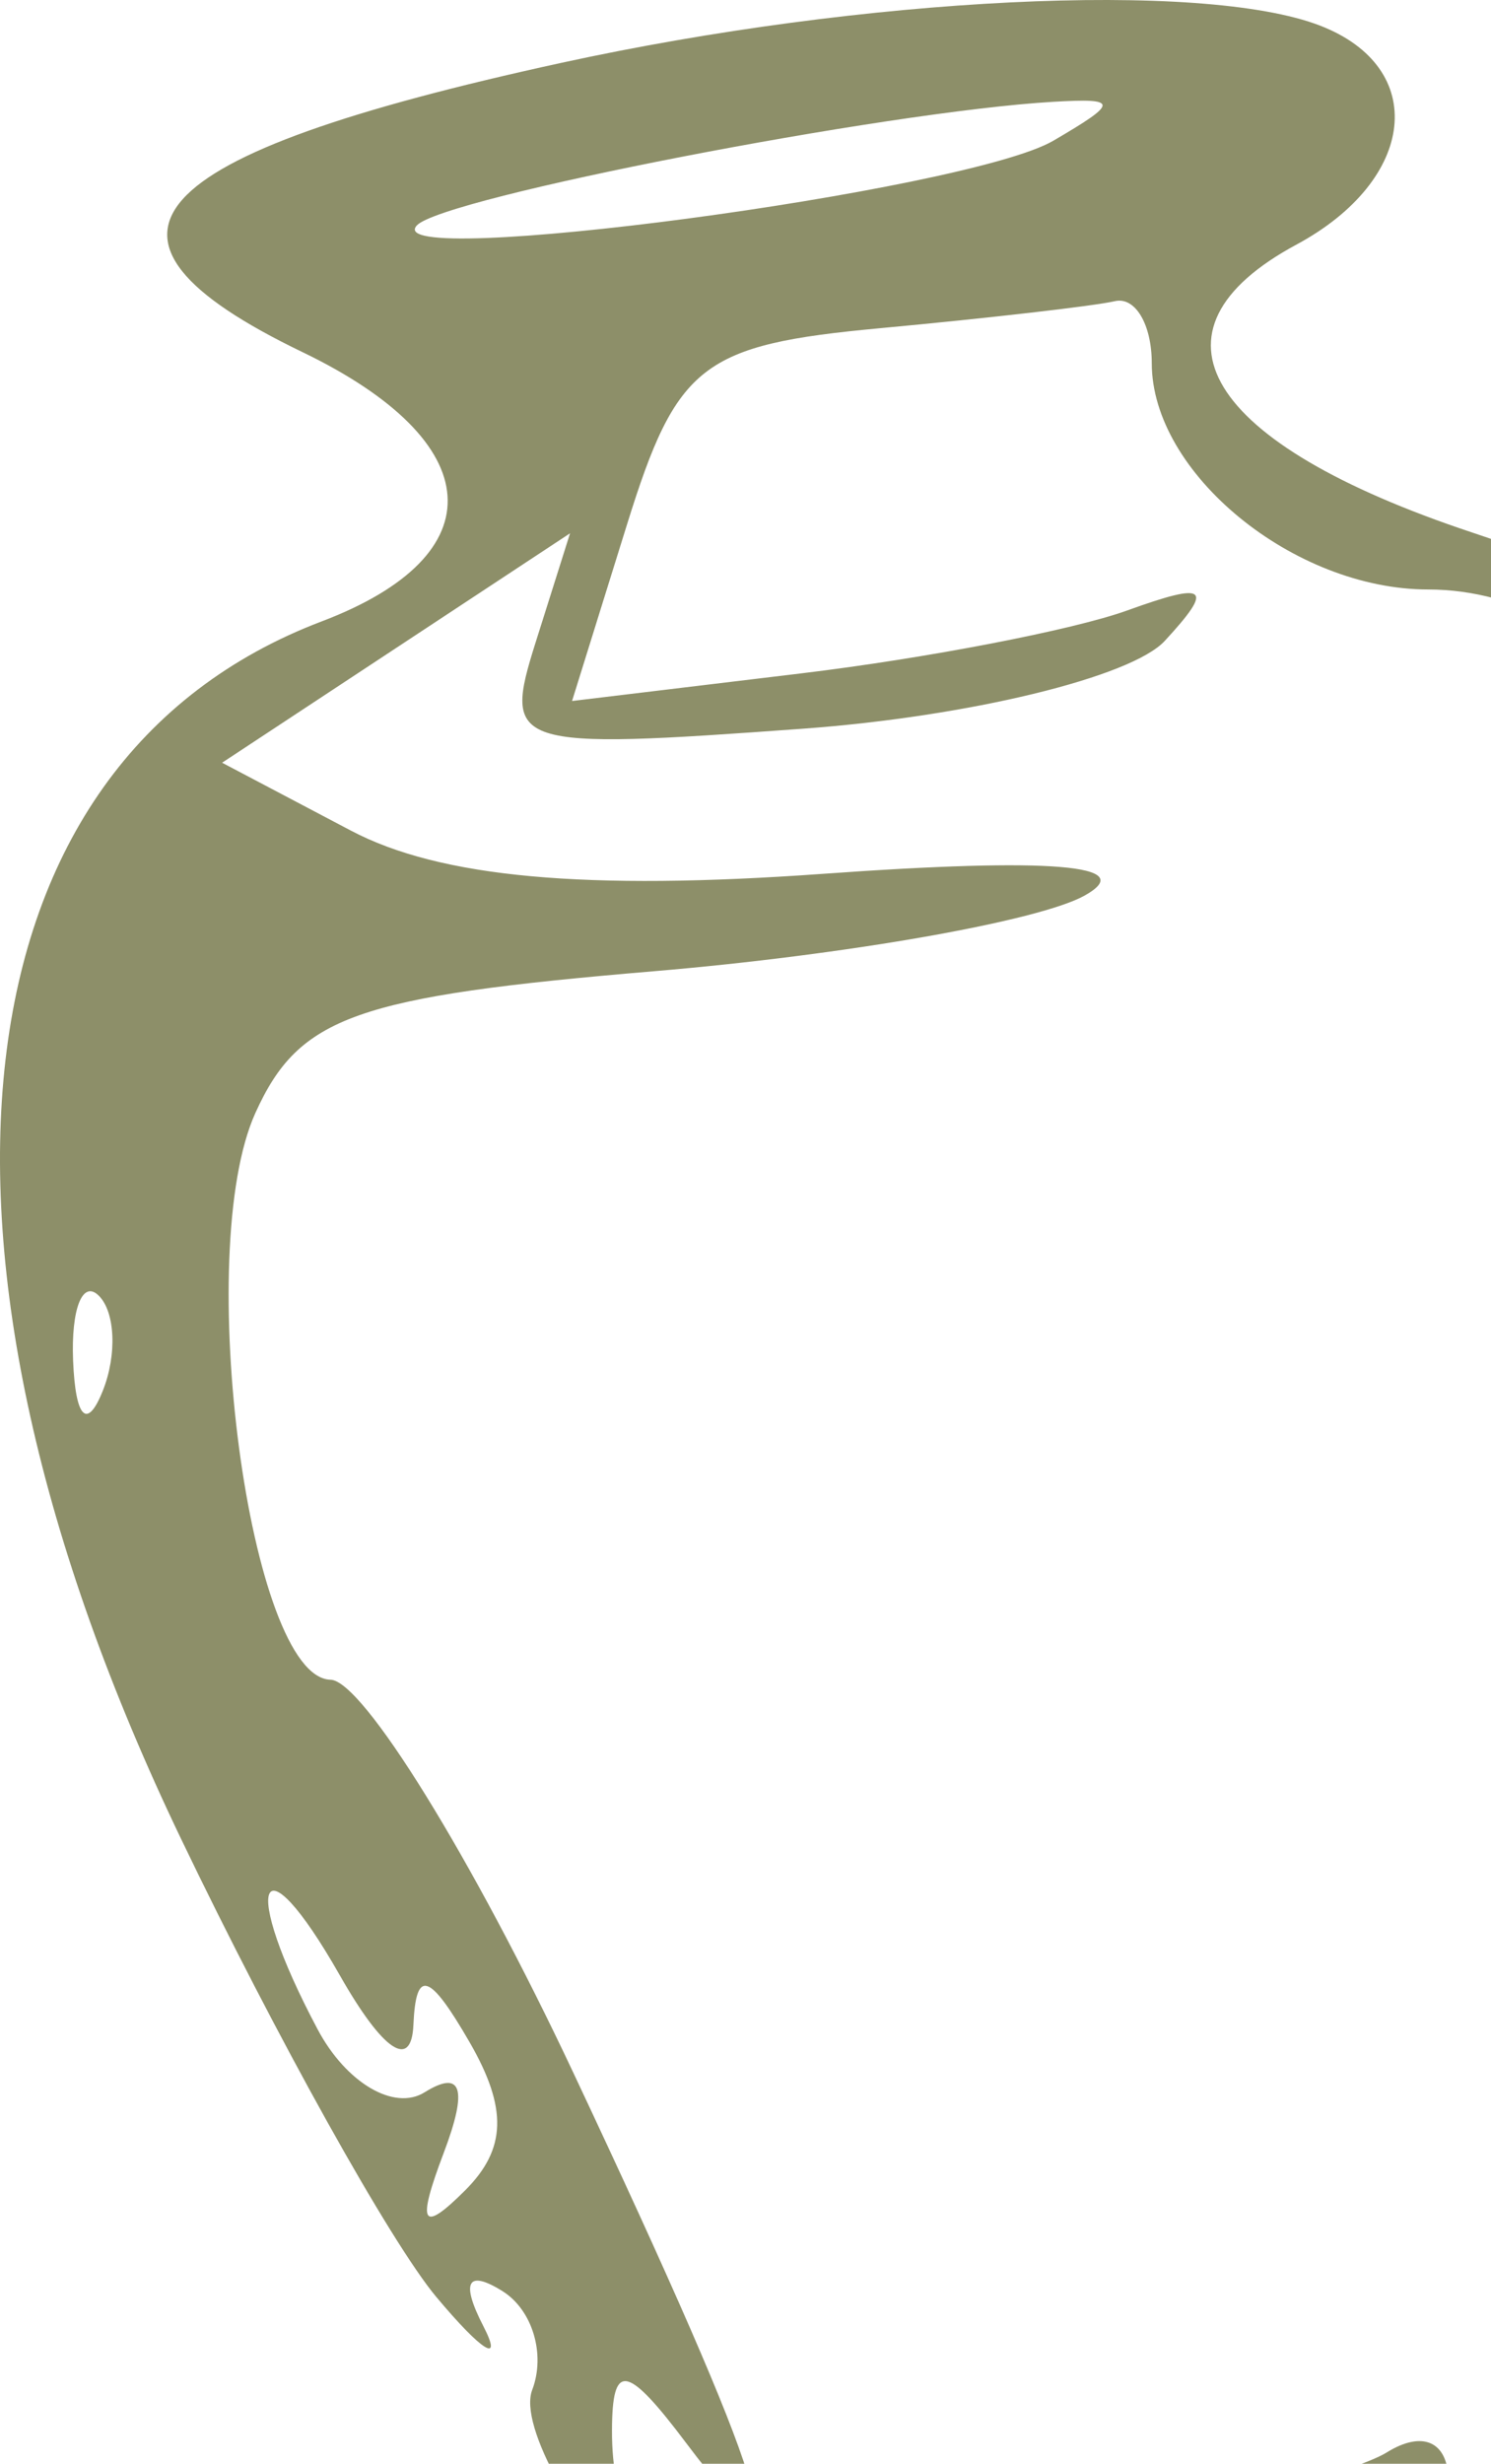 <?xml version="1.0" encoding="UTF-8"?> <svg xmlns="http://www.w3.org/2000/svg" width="135" height="223" viewBox="0 0 135 223" fill="none"><path fill-rule="evenodd" clip-rule="evenodd" d="M50.821 5.689C12.335 14.084 5.746 21.44 27.376 31.865C44.231 39.987 44.975 50.228 29.145 56.236C-4.386 68.963 -9.447 112.588 16.367 166.383C24.962 184.294 35.378 202.984 39.513 207.912C43.643 212.84 45.563 214.04 43.781 210.578C41.696 206.546 42.306 205.39 45.483 207.365C48.205 209.054 49.422 213.082 48.187 216.316C46.953 219.546 52.095 228.811 59.606 236.897C72.647 250.933 74.331 251.466 96.573 248.63C131.855 244.128 139.077 236.498 154.283 187.685C171.382 132.779 174.595 92.626 163.599 71.275C157.272 58.995 150.692 53.987 133.245 48.181C109.074 40.139 102.868 29.952 117.384 22.139C128.29 16.27 129.382 6.123 119.513 2.315C108.865 -1.793 78.243 -0.292 50.821 5.689ZM95.374 12.736C87.568 17.301 34.019 24.419 37.744 20.401C40.079 17.879 80.172 10.097 95.374 9.214C101.313 8.87 101.313 9.264 95.374 12.736ZM104.285 32.877C104.285 42.832 117.143 53.355 129.311 53.355C145.68 53.355 161.01 71.405 164.494 94.776C166.834 110.447 164.325 126.248 153.218 165.899C139.144 216.137 131.431 236.592 131.151 224.447C131.07 220.966 128.794 219.963 125.55 221.979C122.543 223.851 107.64 227.731 92.429 230.603C63.55 236.059 55.129 233.497 55.418 219.336C55.53 213.821 56.907 214.184 62.102 221.087C72.678 235.15 69.738 225.478 51.934 187.654C42.747 168.13 32.843 152.101 29.929 152.034C22.574 151.864 17.45 113.251 23.126 100.73C27.087 91.99 32.153 90.189 59.246 87.904C76.577 86.444 94.118 83.362 98.221 81.05C103.167 78.268 95.178 77.605 74.563 79.088C53.022 80.638 39.851 79.437 31.774 75.181L20.11 69.035L35.859 58.655L51.614 48.27L48.508 58.108C45.501 67.637 46.249 67.879 72.683 65.957C87.684 64.868 102.44 61.289 105.465 58.005C109.956 53.136 109.328 52.629 102.057 55.255C97.156 57.024 83.844 59.591 72.474 60.957L51.796 63.448L56.791 47.41C61.282 32.98 63.581 31.202 79.691 29.706C89.542 28.792 99.103 27.69 100.943 27.26C102.783 26.829 104.285 29.356 104.285 32.877ZM9.31 125.876C7.889 129.446 6.833 128.385 6.619 123.165C6.427 118.444 7.479 115.801 8.958 117.288C10.437 118.775 10.598 122.641 9.31 125.876ZM37.432 183.272C37.655 178.156 38.867 178.528 42.507 184.823C45.973 190.821 45.862 194.517 42.106 198.262C38.176 202.182 37.713 201.362 40.177 194.857C42.378 189.052 41.816 187.282 38.435 189.383C35.69 191.09 31.342 188.527 28.767 183.694C21.678 170.37 23.478 165.967 30.771 178.793C34.674 185.656 37.254 187.389 37.432 183.272Z" fill="#8D8F69"></path></svg> 